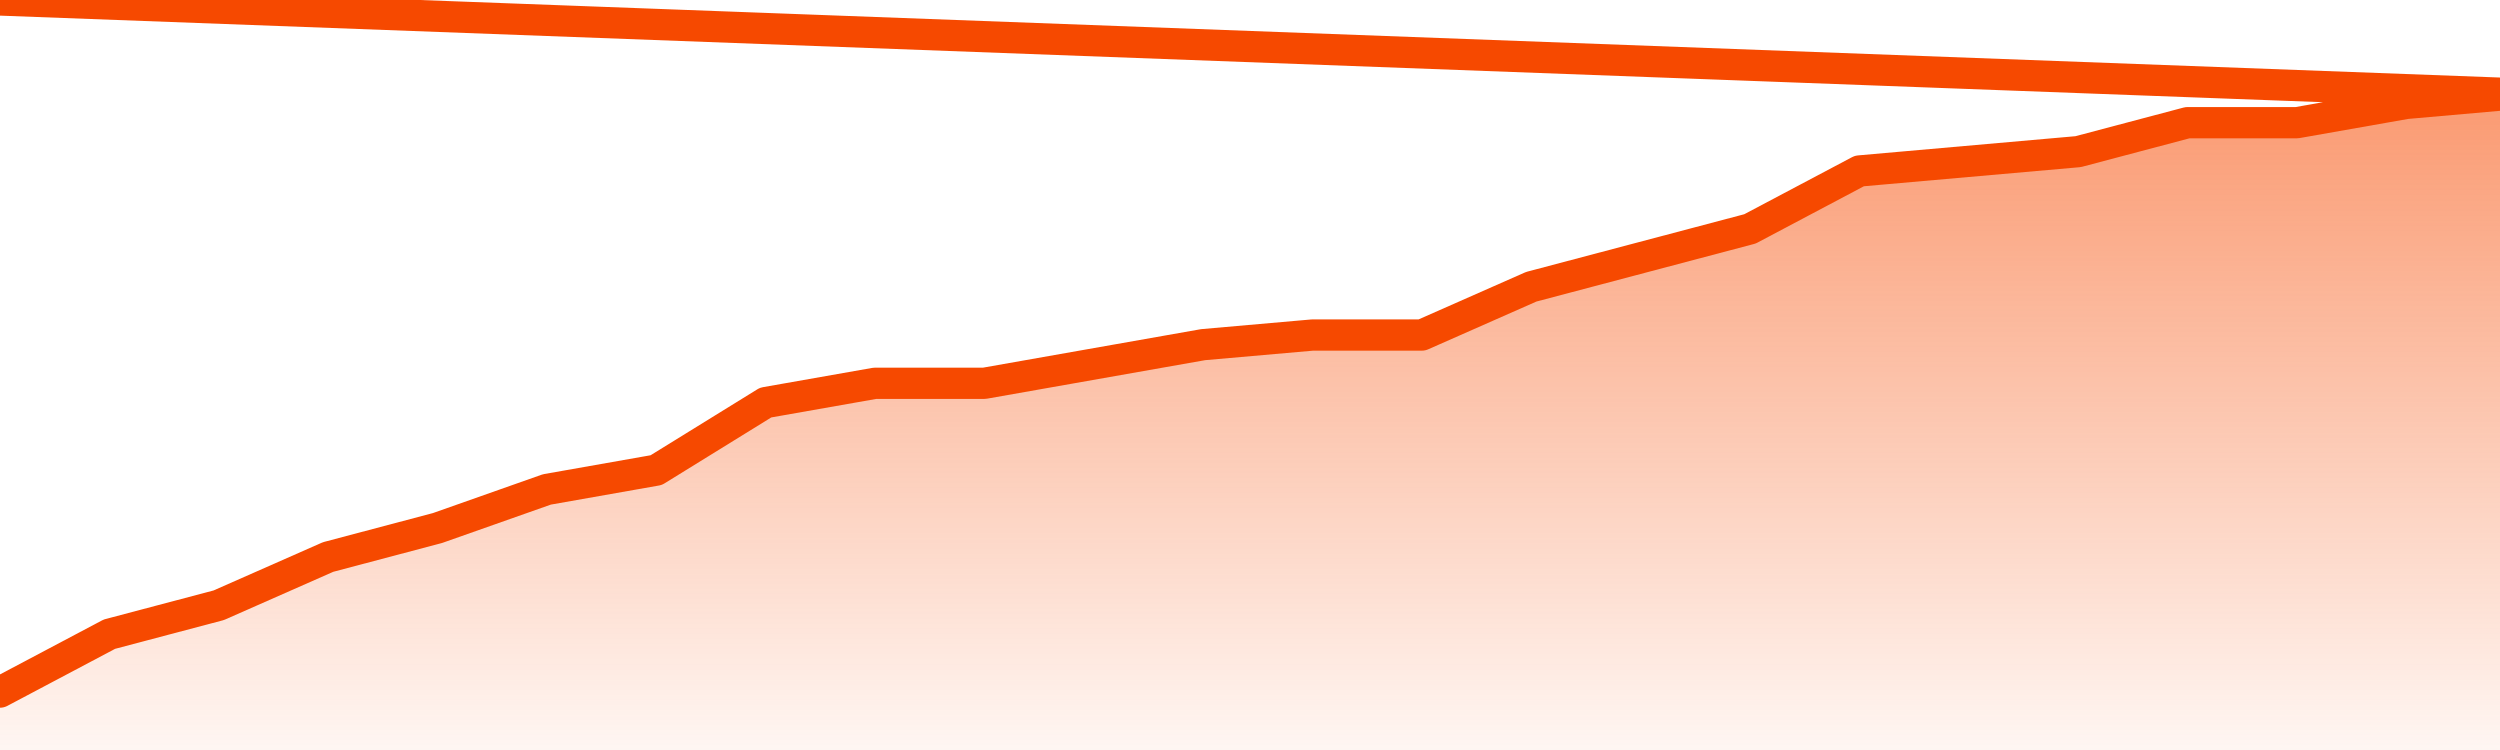       <svg
        version="1.1"
        xmlns="http://www.w3.org/2000/svg"
        width="80"
        height="24"
        viewBox="0 0 80 24">
        <defs>
          <linearGradient x1=".5" x2=".5" y2="1" id="gradient">
            <stop offset="0" stop-color="#F64900"/>
            <stop offset="1" stop-color="#f64900" stop-opacity="0"/>
          </linearGradient>
        </defs>
        <path
          fill="url(#gradient)"
          fill-opacity="0.56"
          stroke="none"
          d="M 0,26 0.0,22.147 3.5,20.294 7.0,19.368 10.5,17.824 14.0,16.897 17.5,15.662 21.0,15.044 24.5,12.882 28.0,12.265 31.5,12.265 35.0,11.647 38.5,11.029 42.0,10.721 45.5,10.721 49.0,9.176 52.5,8.25 56.0,7.324 59.5,5.471 63.0,5.162 66.5,4.853 70.0,3.926 73.5,3.926 77.0,3.309 80.5,3.0 82,26 Z"
        />
        <path
          fill="none"
          stroke="#F64900"
          stroke-width="1"
          stroke-linejoin="round"
          stroke-linecap="round"
          d="M 0.0,22.147 3.5,20.294 7.0,19.368 10.5,17.824 14.0,16.897 17.5,15.662 21.0,15.044 24.5,12.882 28.0,12.265 31.5,12.265 35.0,11.647 38.5,11.029 42.0,10.721 45.5,10.721 49.0,9.176 52.5,8.25 56.0,7.324 59.5,5.471 63.0,5.162 66.5,4.853 70.0,3.926 73.5,3.926 77.0,3.309 80.5,3.0.join(' ') }"
        />
      </svg>
